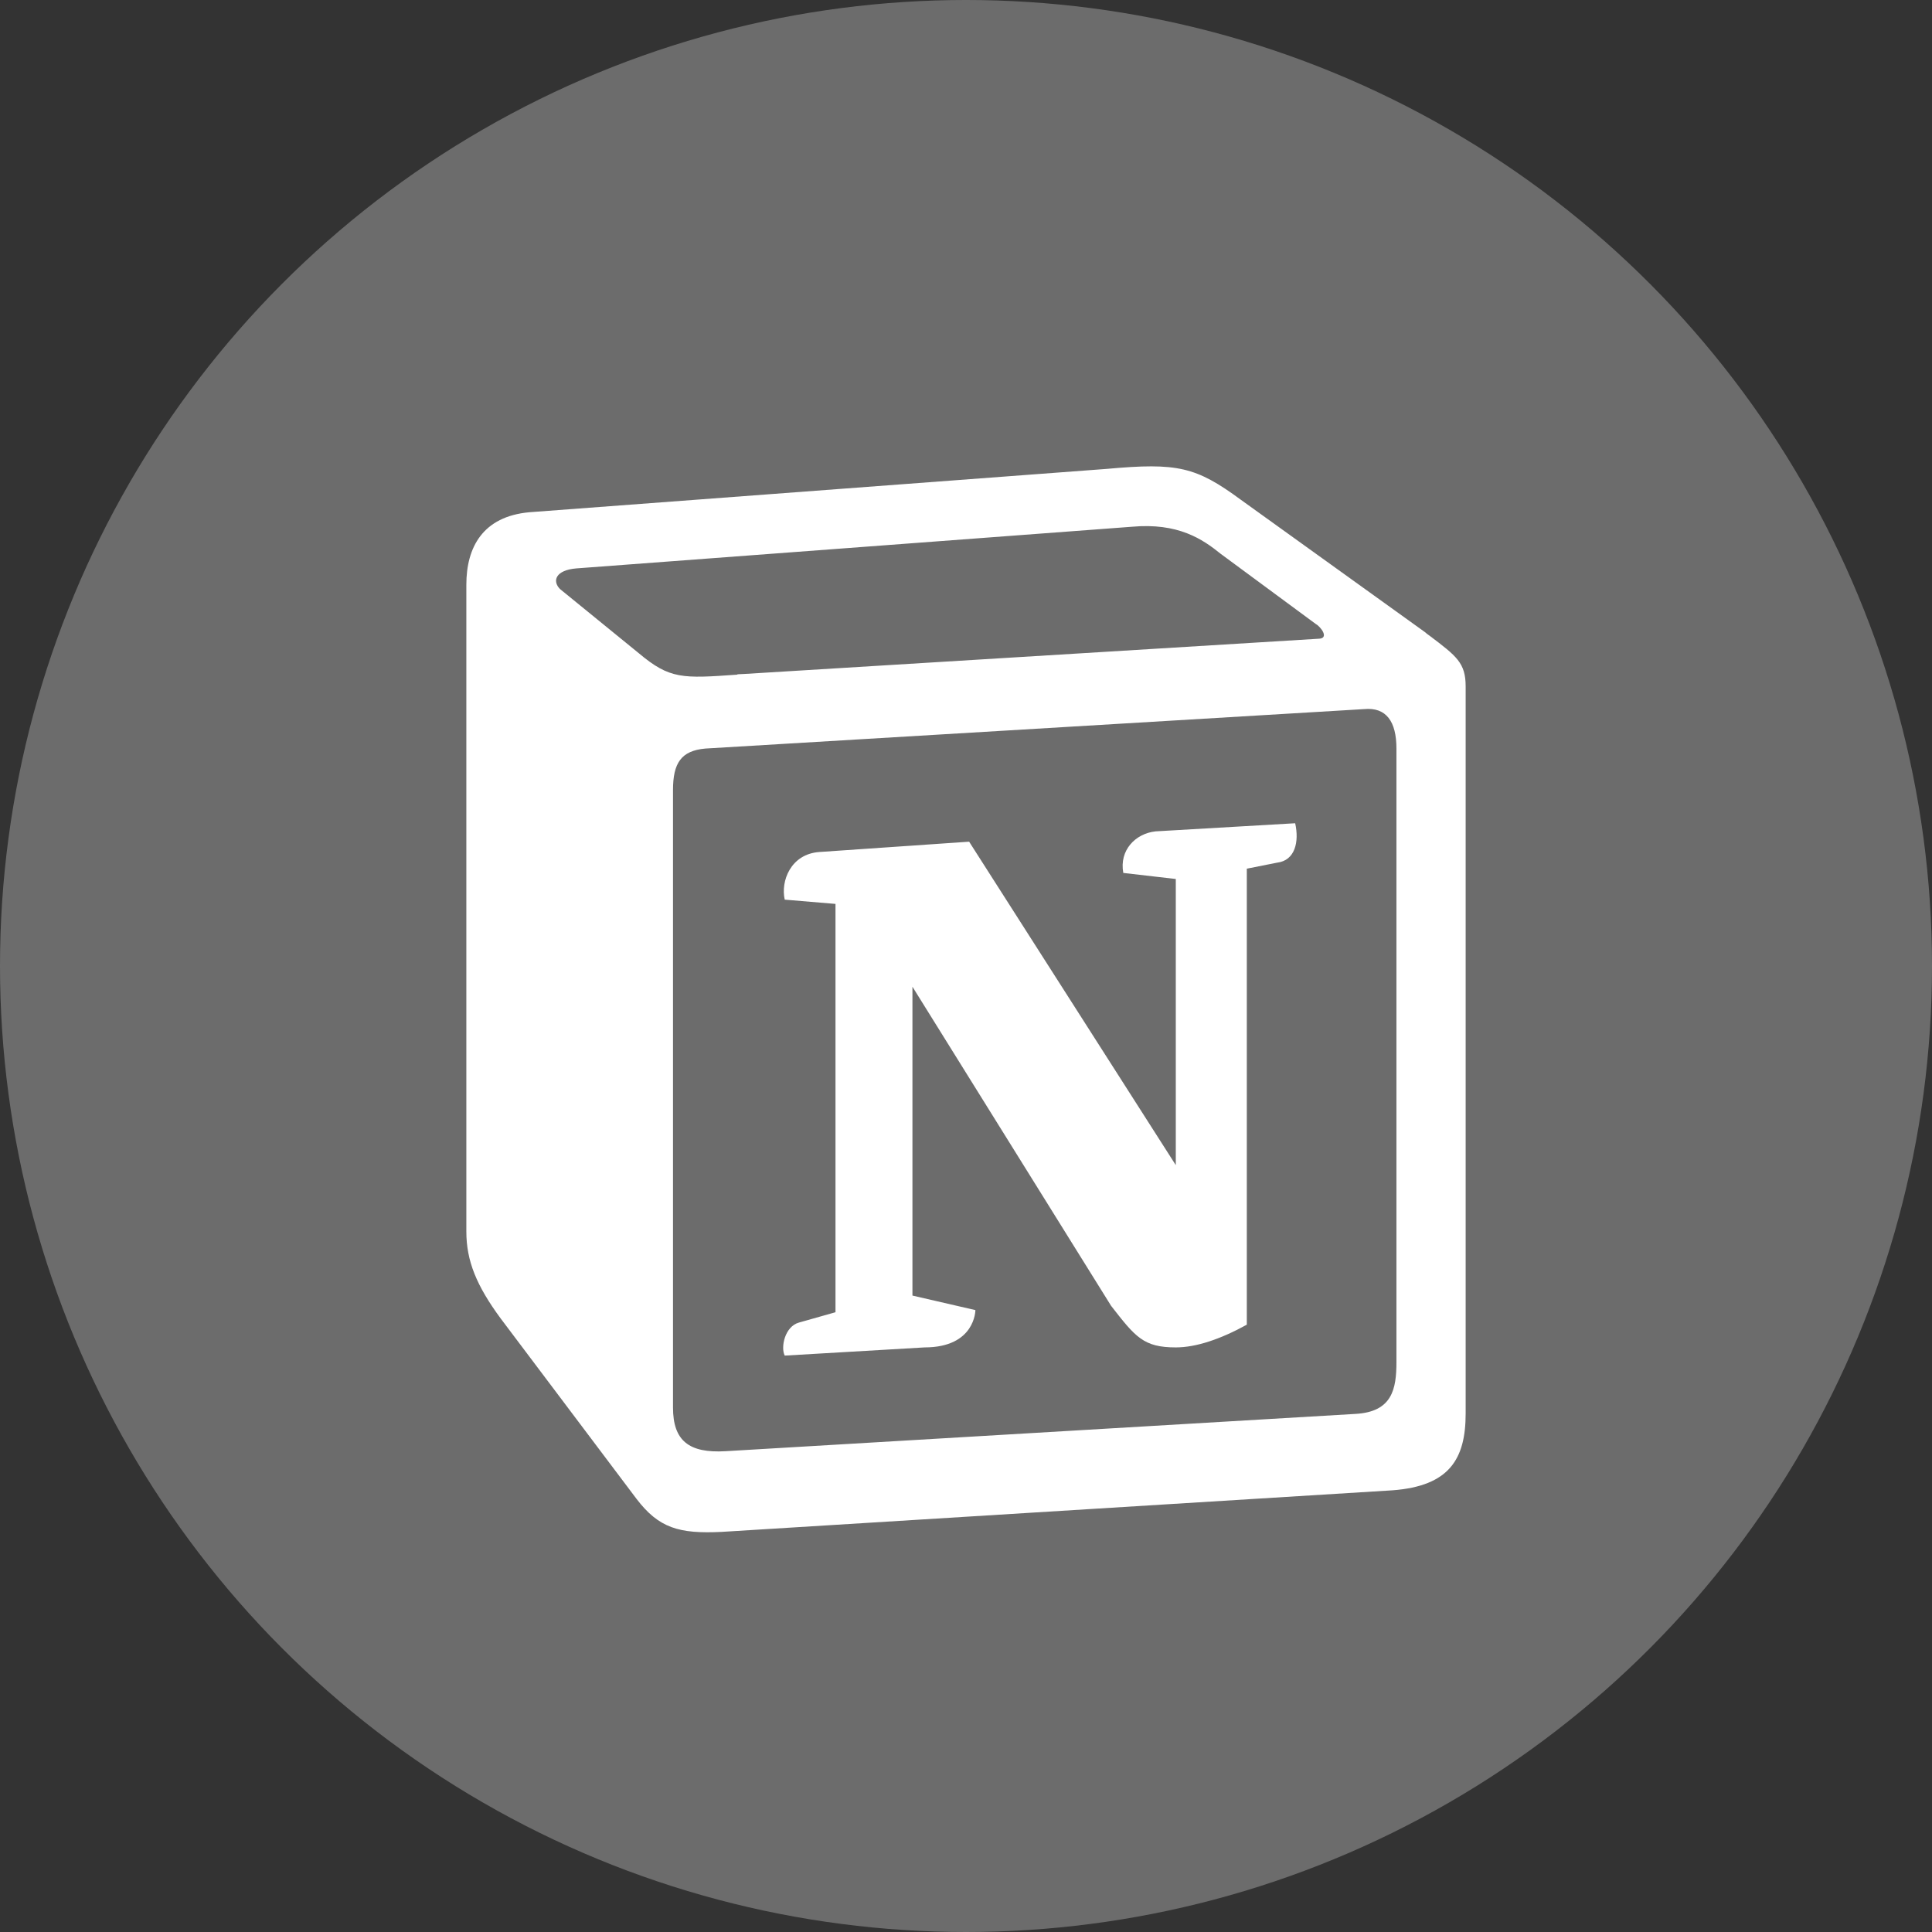 <svg width="29" height="29" viewBox="0 0 29 29" fill="none" xmlns="http://www.w3.org/2000/svg">
<rect x="0" y="0" width="29" height="29" fill="#333333" stroke="none"/>
<circle cx="14.5" cy="14.5" r="14.5" fill="#6C6C6C"/>
<path fill-rule="evenodd" clip-rule="evenodd" d="M16.615 7.038L7.945 7.689C7.245 7.753 7 8.217 7 8.777V18.486C7 18.924 7.151 19.297 7.517 19.793L9.554 22.498C9.888 22.936 10.191 23.026 10.834 22.994L20.903 22.37C21.755 22.306 22 21.901 22 21.218V10.303C22 9.951 21.864 9.849 21.462 9.545C21.441 9.529 21.415 9.513 21.394 9.492L18.626 7.502C17.952 7.006 17.675 6.942 16.615 7.038ZM11.063 10.127C10.243 10.185 10.055 10.196 9.591 9.807L8.405 8.841C8.285 8.718 8.342 8.558 8.65 8.532L16.986 7.907C17.686 7.843 18.052 8.094 18.323 8.313L19.754 9.369C19.817 9.401 19.968 9.588 19.785 9.588L11.178 10.116L11.074 10.121L11.063 10.127ZM10.102 21.132V11.86C10.102 11.455 10.223 11.268 10.588 11.236L20.475 10.644C20.809 10.612 20.961 10.831 20.961 11.236V20.444C20.961 20.85 20.898 21.191 20.35 21.223L10.891 21.783C10.343 21.815 10.102 21.628 10.102 21.127V21.132ZM19.441 12.357C19.503 12.634 19.441 12.917 19.169 12.949L18.715 13.039V19.884C18.318 20.103 17.952 20.225 17.649 20.225C17.164 20.225 17.044 20.071 16.678 19.601L13.696 14.811V19.447L14.641 19.665C14.641 19.665 14.641 20.225 13.879 20.225L11.779 20.348C11.716 20.225 11.779 19.911 11.993 19.852L12.541 19.697V13.568L11.779 13.504C11.716 13.226 11.868 12.821 12.296 12.789L14.547 12.634L17.649 17.489V13.194L16.861 13.103C16.798 12.762 17.044 12.511 17.346 12.479L19.446 12.357H19.441Z" fill="white"/>
</svg>
